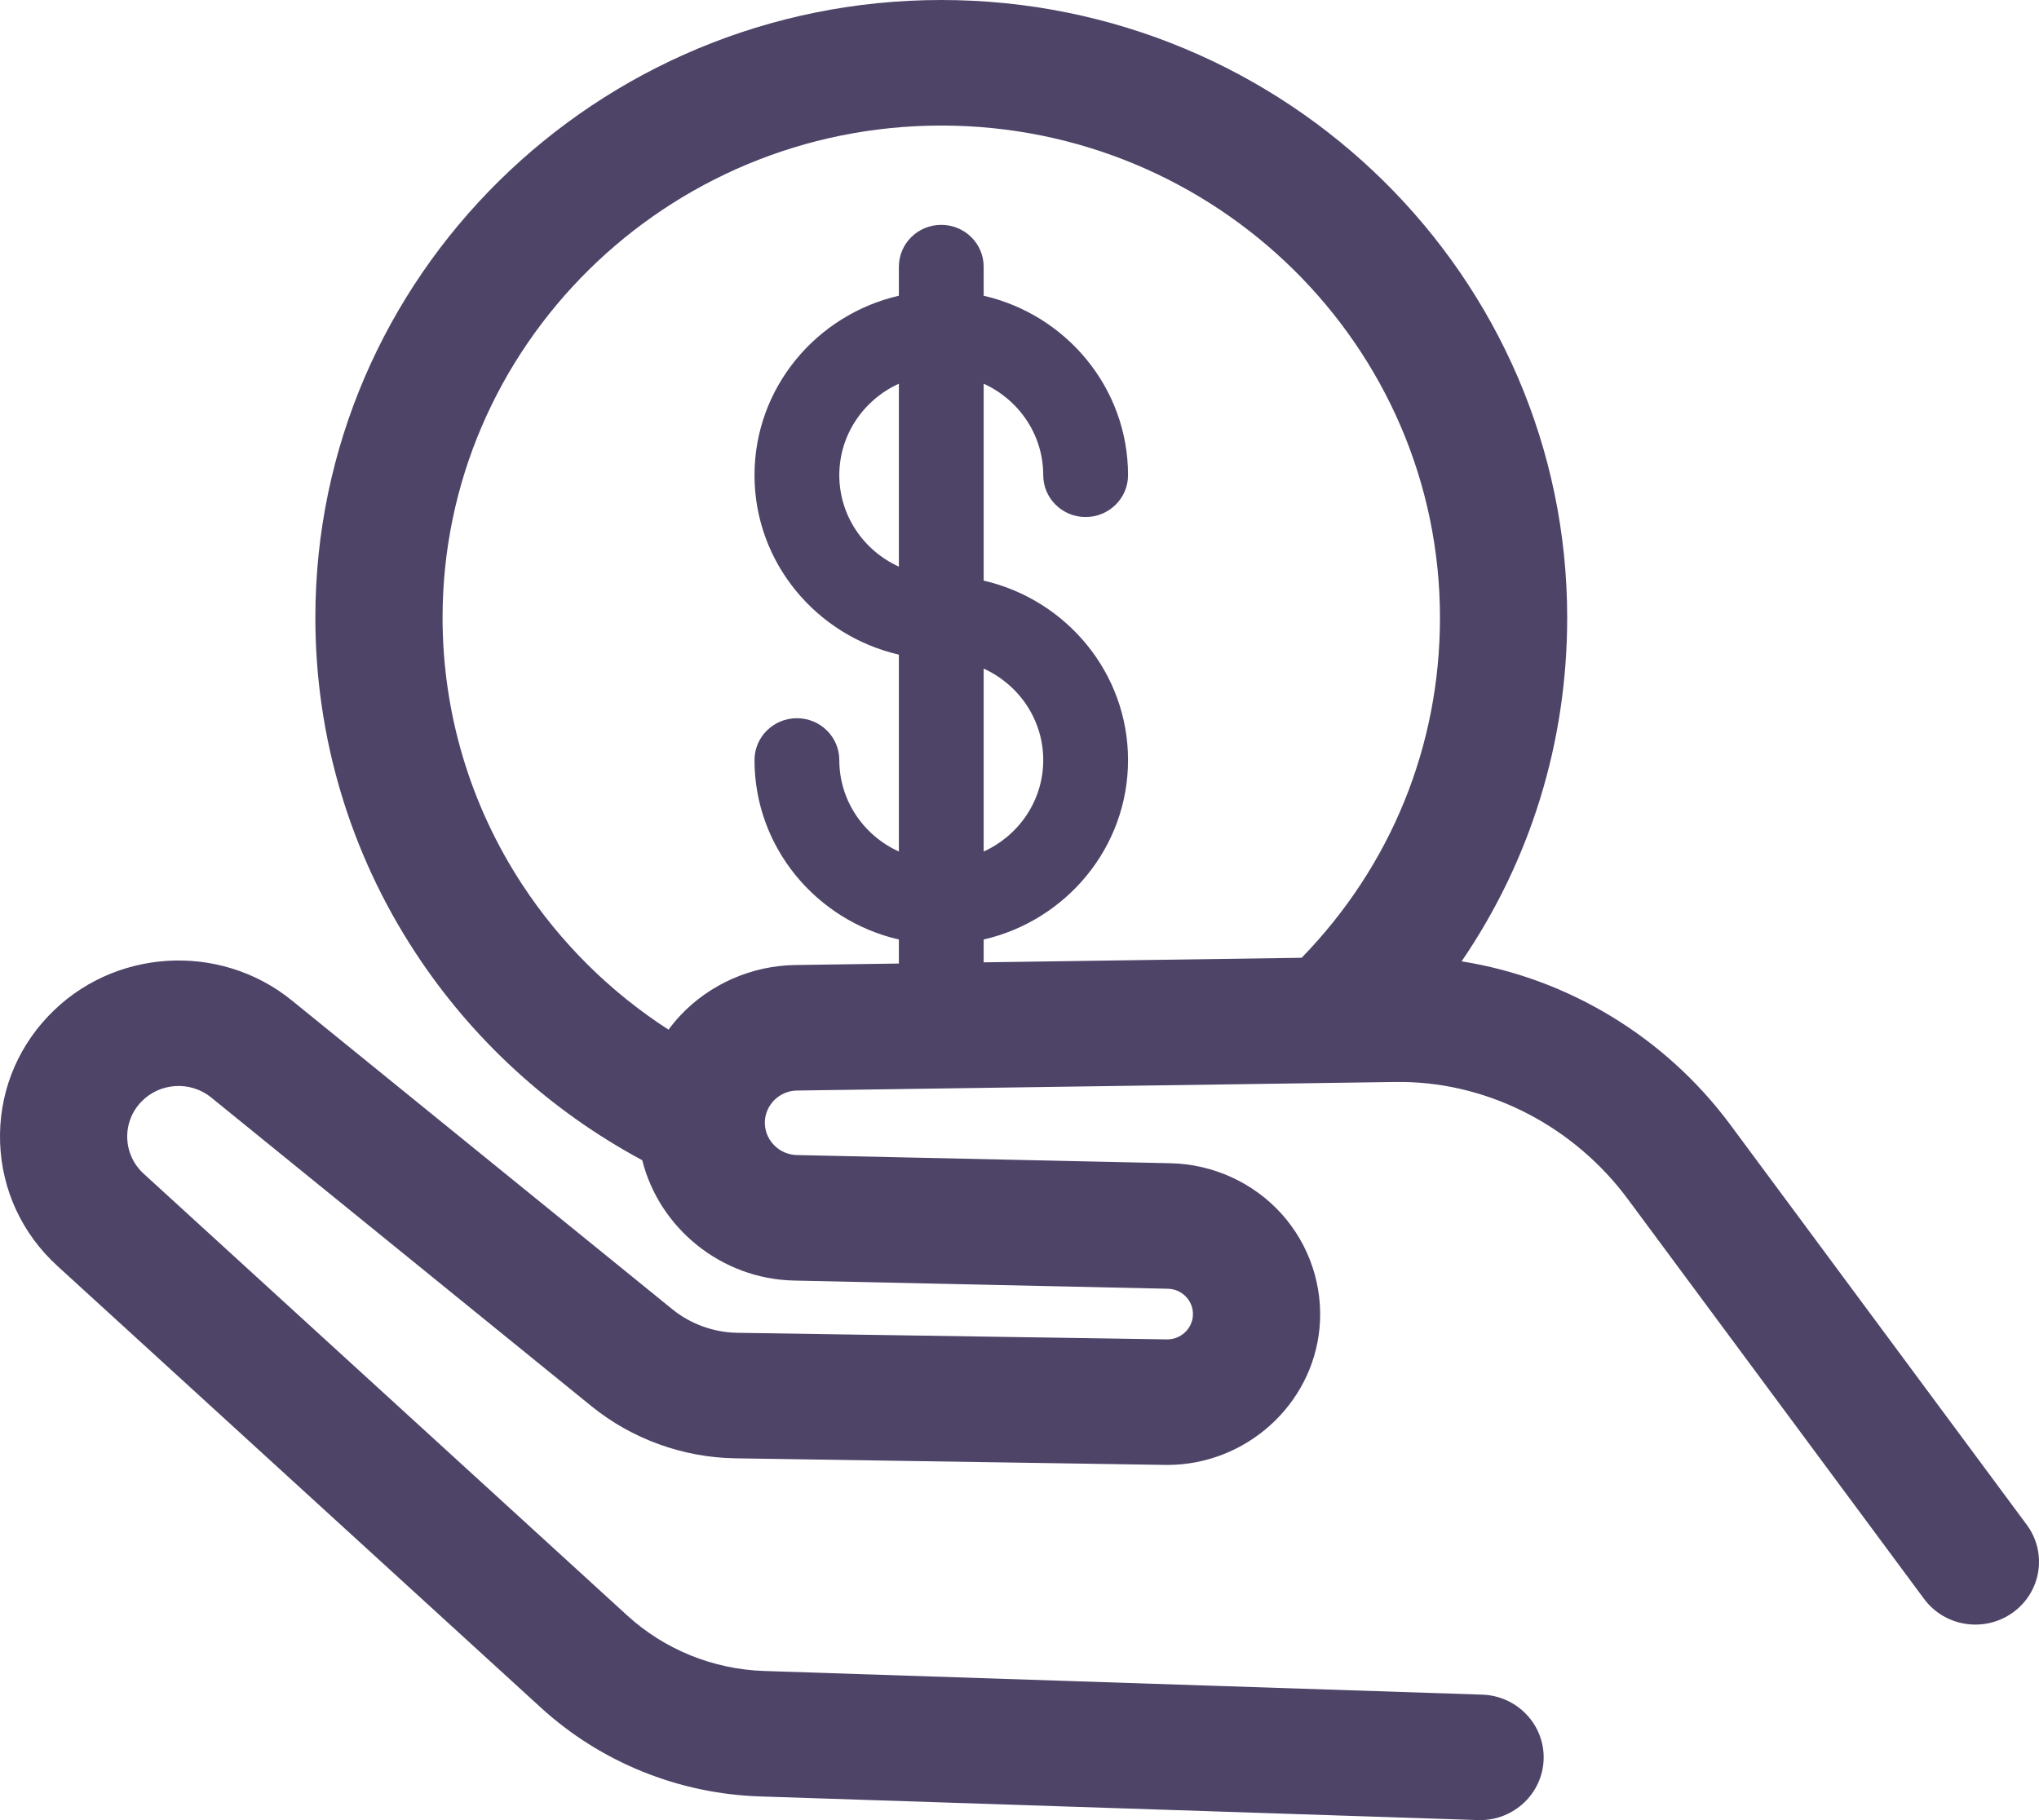 <svg width="56" height="50" viewBox="0 0 56 50" fill="none" xmlns="http://www.w3.org/2000/svg">
<path d="M55.663 41.886L47.525 30.901C45.732 28.48 43.048 26.868 40.142 26.409C42.03 23.644 43.042 20.393 43.042 16.967C43.042 7.611 35.331 0 25.852 0C16.373 0 8.661 7.611 8.661 16.967C8.661 20.244 9.61 23.425 11.406 26.166C12.974 28.561 15.117 30.517 17.639 31.872C18.106 33.735 19.806 35.134 21.806 35.178L32.075 35.403C32.341 35.409 32.509 35.551 32.585 35.636C32.661 35.72 32.785 35.901 32.761 36.163C32.727 36.519 32.42 36.794 32.059 36.794C32.055 36.794 32.052 36.794 32.048 36.794L20.251 36.613C19.601 36.603 18.966 36.373 18.464 35.965L8.018 27.485C6.024 25.865 3.082 26.056 1.32 27.919C0.423 28.866 -0.044 30.102 0.003 31.398C0.051 32.693 0.608 33.892 1.572 34.773L14.852 46.907C16.494 48.408 18.631 49.276 20.868 49.349L40.59 49.999C40.61 50 40.63 50 40.65 50C41.587 50 42.363 49.265 42.395 48.333C42.427 47.382 41.671 46.584 40.707 46.553L20.985 45.903C19.587 45.857 18.252 45.315 17.225 44.377L3.946 32.243C3.669 31.989 3.509 31.645 3.495 31.273C3.481 30.9 3.616 30.545 3.874 30.273C4.38 29.738 5.226 29.683 5.799 30.148L16.244 38.629C17.355 39.531 18.759 40.039 20.197 40.061L31.994 40.242C32.016 40.242 32.037 40.243 32.059 40.243C34.209 40.242 36.04 38.603 36.24 36.483C36.347 35.342 35.966 34.197 35.194 33.342C34.422 32.486 33.313 31.981 32.152 31.955L21.884 31.73C21.421 31.72 21.036 31.354 21.008 30.897C20.988 30.568 21.149 30.345 21.246 30.241C21.343 30.138 21.557 29.963 21.891 29.958L38.294 29.723C38.377 29.721 38.461 29.722 38.544 29.723C40.937 29.758 43.24 30.96 44.705 32.937L52.843 43.922C53.412 44.691 54.505 44.858 55.284 44.296C56.063 43.734 56.233 42.655 55.663 41.886ZM21.84 26.51C20.647 26.527 19.497 27.032 18.685 27.895C18.569 28.019 18.461 28.15 18.361 28.286C16.76 27.253 15.389 25.896 14.34 24.295C12.911 22.113 12.155 19.579 12.155 16.967C12.155 9.513 18.299 3.449 25.852 3.449C33.404 3.449 39.548 9.513 39.548 16.967C39.548 20.492 38.204 23.785 35.749 26.311L27.016 26.436V25.809C29.285 25.287 30.981 23.276 30.981 20.88C30.981 18.484 29.285 16.472 27.016 15.95V10.541C27.98 10.978 28.652 11.94 28.652 13.053C28.652 13.688 29.173 14.203 29.816 14.203C30.459 14.203 30.981 13.688 30.981 13.053C30.981 10.657 29.285 8.646 27.016 8.124V7.327C27.016 6.692 26.495 6.177 25.851 6.177C25.208 6.177 24.687 6.692 24.687 7.327V8.124C22.418 8.646 20.722 10.657 20.722 13.053C20.722 15.45 22.418 17.461 24.687 17.983V23.392C23.723 22.955 23.051 21.994 23.051 20.88C23.051 20.245 22.53 19.73 21.887 19.73C21.243 19.73 20.722 20.245 20.722 20.88C20.722 23.276 22.418 25.287 24.687 25.809V26.469L21.84 26.51ZM24.687 15.566C23.723 15.129 23.051 14.167 23.051 13.053C23.051 11.94 23.723 10.978 24.687 10.541V15.566ZM27.016 18.367C27.98 18.805 28.652 19.766 28.652 20.88C28.652 21.994 27.98 22.955 27.016 23.392V18.367Z" fill="#4E4468"/>
</svg>
